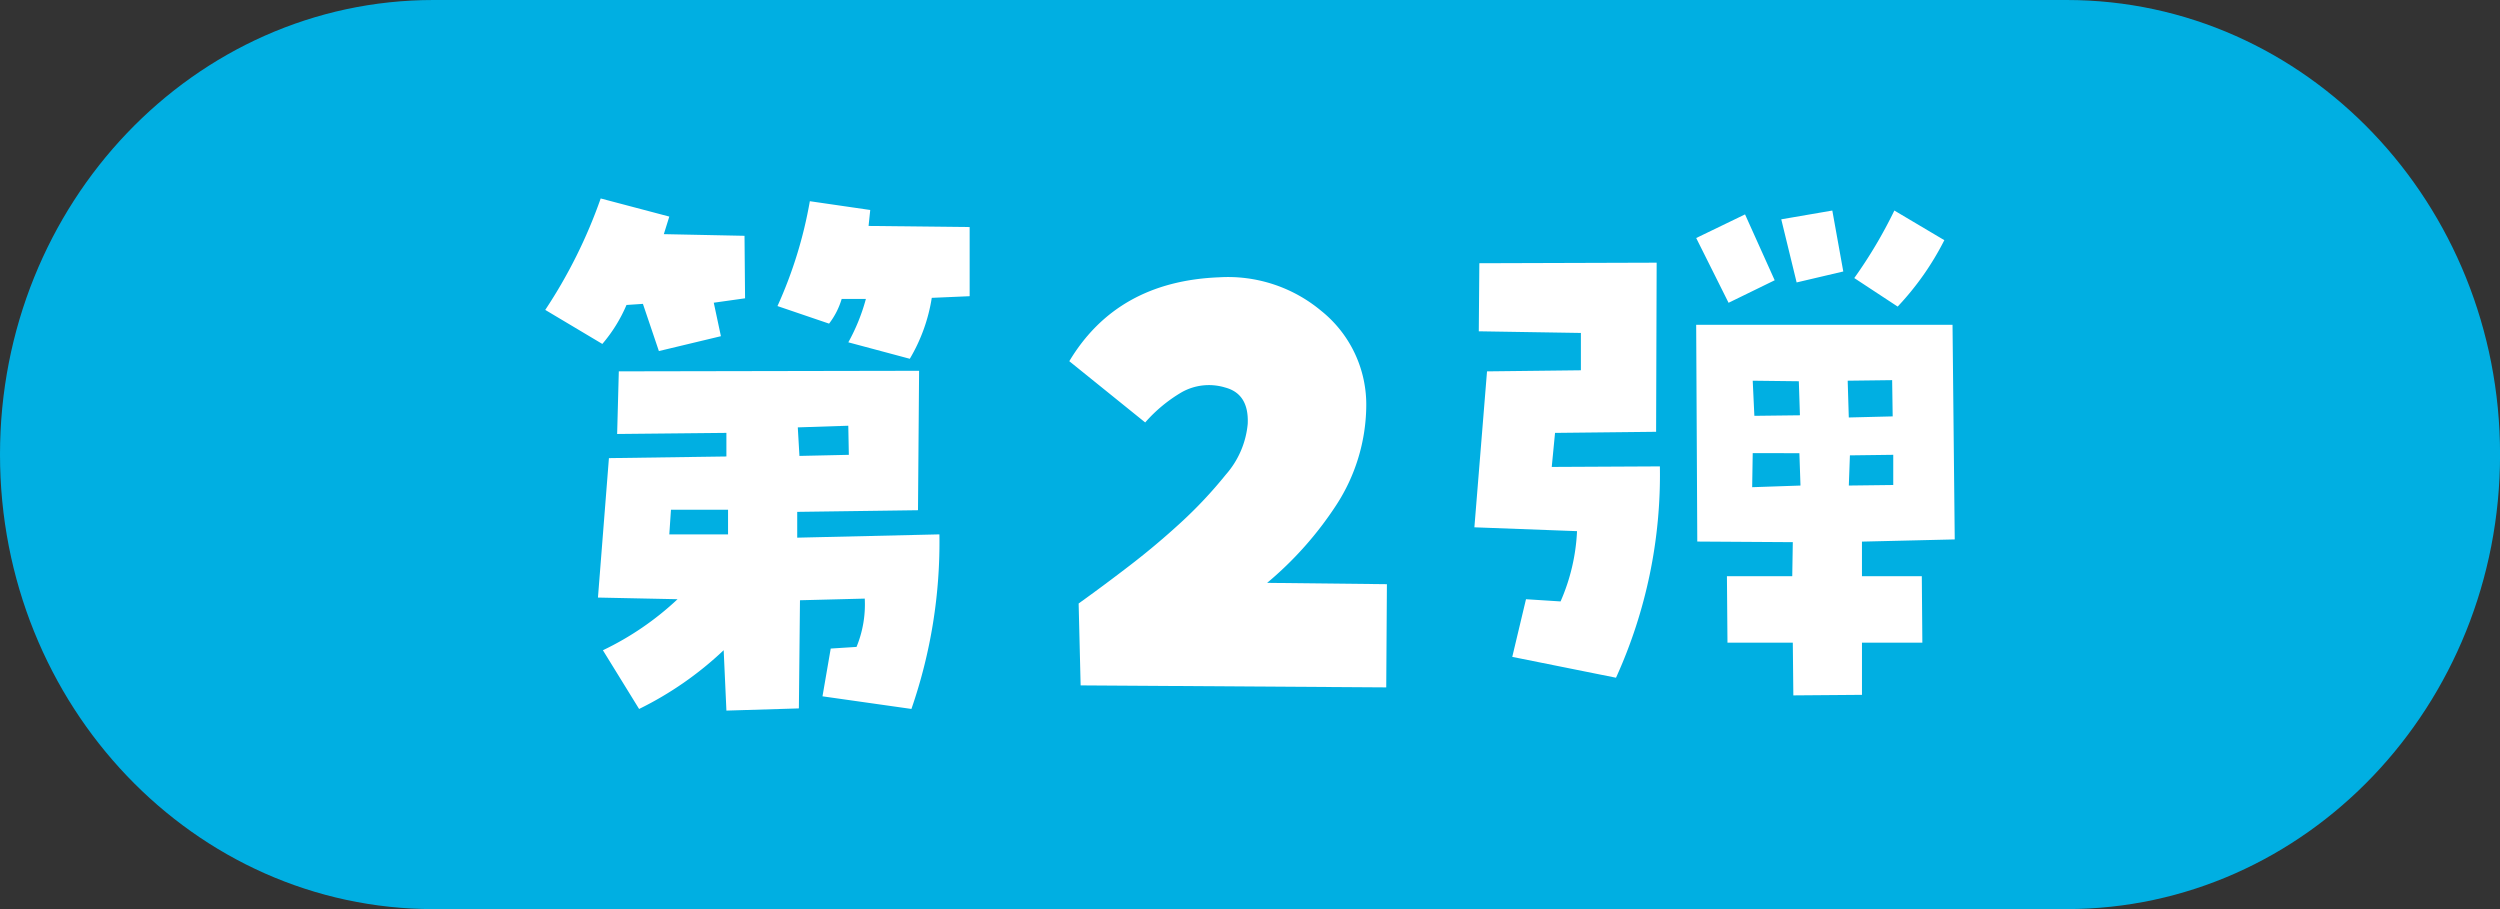 <svg xmlns="http://www.w3.org/2000/svg" width="187.978" height="68.356"><rect width="100%" height="100%" fill="#333333" stroke="none"/><defs><clipPath id="a"><path fill="none" d="M0 0h187.978v68.356H0z" data-name="長方形 491"/></clipPath><clipPath id="b"><path fill="none" d="M0 0h105.981v38.512H0z" data-name="長方形 493"/></clipPath></defs><g data-name="グループ 1710"><g clip-path="url(#a)" data-name="グループ 1705"><path fill="#00afe2" d="M155.382 68.356H32.6c-18 0-32.6-15.3-32.6-34.174v-.007C0 15.3 14.594 0 32.6 0h122.782c18 0 32.6 15.3 32.6 34.174v.007c0 18.873-14.593 34.174-32.6 34.174" data-name="パス 1053"/></g></g><g data-name="グループ 1712"><g fill="#fff" clip-path="url(#b)" data-name="グループ 1711" transform="translate(40.998 14.922)"><path d="M6.109 8.009a11.3 11.3 0 0 1-1.817 2.93L0 8.38A37.8 37.8 0 0 0 4.169 0l5.159 1.363-.412 1.321 6.067.124.041 4.7-2.353.331.537 2.518-4.664 1.118-1.2-3.549Zm.949 30.379-2.723-4.417a22.1 22.1 0 0 0 5.613-3.838l-5.985-.124.825-10.484 8.833-.124v-1.775l-8.215.083L5.531 13l22.579-.042-.083 10.484-9.081.124v1.94l10.692-.248a38.3 38.3 0 0 1-2.105 13.126l-6.687-.949.619-3.591 1.94-.124a8.4 8.4 0 0 0 .619-3.632l-4.871.124-.082 8.132-5.449.165-.206-4.541a25.7 25.7 0 0 1-6.357 4.417m2.269-13.123h4.417v-1.857H9.453ZM22.289 7.554a5.7 5.7 0 0 1-.948 1.858l-3.88-1.321A32.6 32.6 0 0 0 19.895.207l4.541.66-.125 1.2 7.6.083v5.2l-2.848.123a12.9 12.9 0 0 1-1.652 4.582l-4.623-1.238a14.5 14.5 0 0 0 1.321-3.261Zm-3.3 9.659.124 2.146 3.714-.082-.041-2.188Z" data-name="パス 1057"/><path d="m54.273 28.904 9.012.1-.05 7.76-22.979-.15-.15-6.158q1.952-1.4 3.9-2.9t3.782-3.183a33 33 0 0 0 3.379-3.6 6.7 6.7 0 0 0 1.653-3.83q.1-2.253-1.7-2.728a4.18 4.18 0 0 0-3.255.35 11.1 11.1 0 0 0-2.754 2.278l-5.707-4.606q3.6-6.007 11.264-6.308a10.94 10.94 0 0 1 7.685 2.528 9.03 9.03 0 0 1 3.379 7.235 13.87 13.87 0 0 1-2.252 7.36 26.4 26.4 0 0 1-5.207 5.857" data-name="パス 1058"/><path d="m70.813 13.002 7.058-.082v-2.807l-7.677-.124.042-5.118 13.332-.042-.041 12.716-7.6.083-.247 2.559 8.131-.041a36.85 36.85 0 0 1-3.3 15.891l-7.8-1.568 1.032-4.335 2.6.166a14.8 14.8 0 0 0 1.238-5.284l-7.718-.289Zm18.162-5.157-2.434-4.87 3.673-1.776 2.229 4.953Zm-2.352 17.953-.083-16.3h19.275l.166 16.14-6.976.165v2.6h4.5l.041 5h-4.54v3.921l-5.16.041-.041-3.962h-4.912l-.041-5h4.912l.041-2.559Zm4.168-6.646-.041 2.559 3.633-.124-.083-2.435Zm3.467-5.407-3.467-.041.124 2.641 3.426-.041Zm-.165-7.43-1.156-4.746 3.839-.66.825 4.582Zm7.182 7.347-3.343.042.083 2.765 3.3-.082Zm.083 7.884v-2.27l-3.259.042-.082 2.269ZM98.427 5.985a35 35 0 0 0 3.014-5.077l3.758 2.229a21.2 21.2 0 0 1-3.509 4.994Z" data-name="パス 1059"/></g></g></svg>